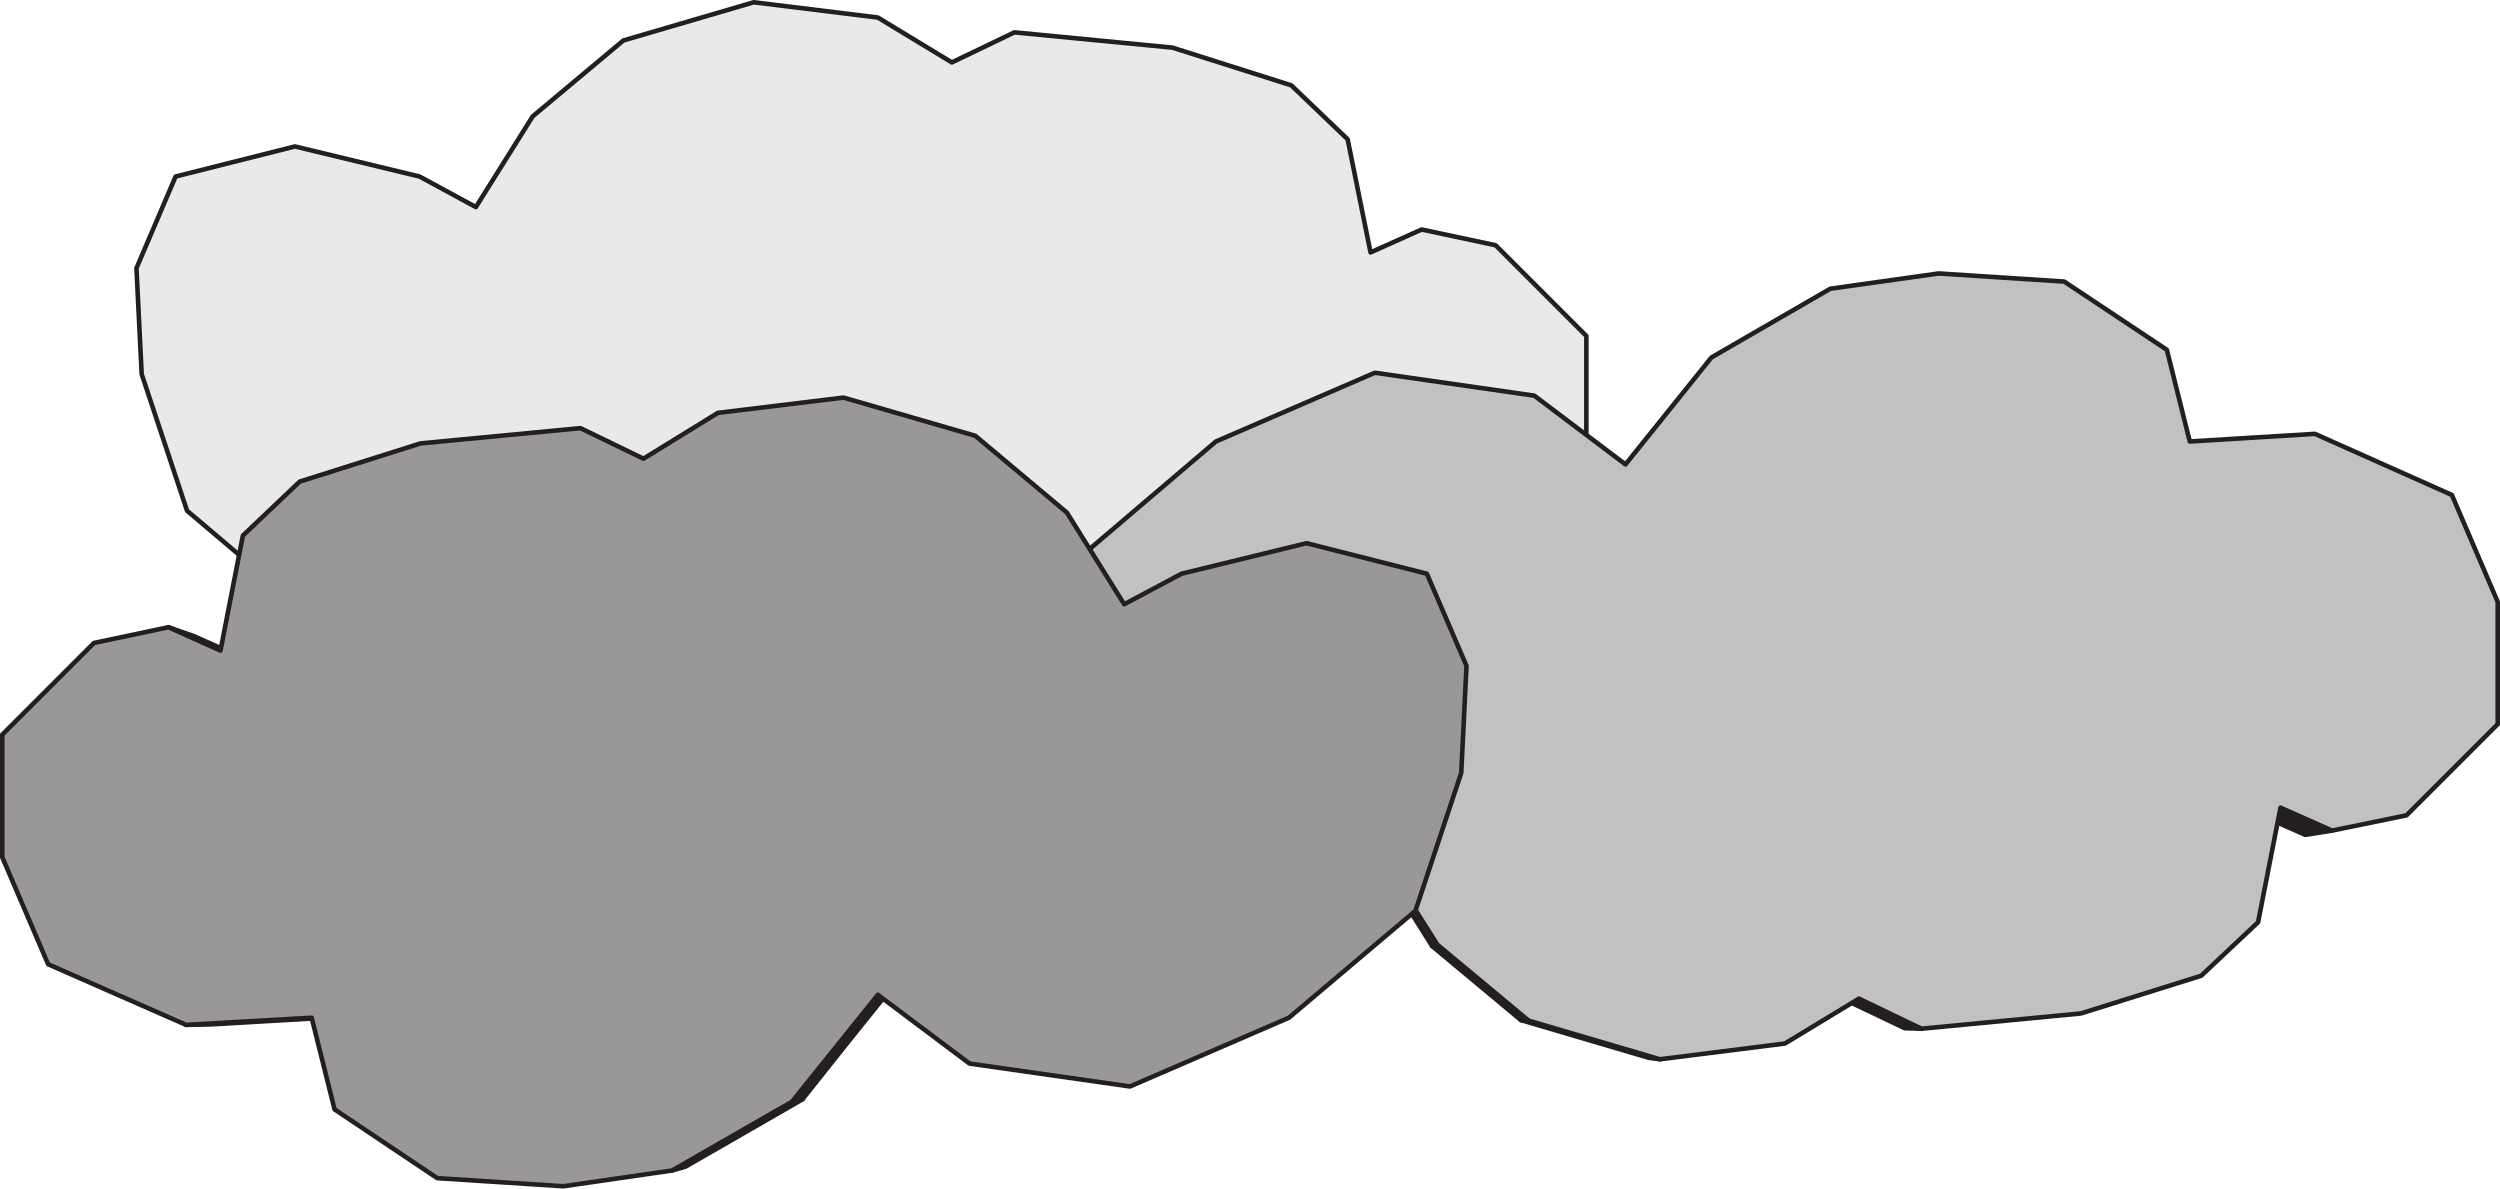 <svg xmlns="http://www.w3.org/2000/svg" width="523.659" height="248.955"><defs><clipPath id="a"><path d="M217 57h306.66v165H217Zm0 0"/></clipPath><clipPath id="b"><path d="M217 56h306.66v167H217Zm0 0"/></clipPath><clipPath id="c"><path d="M0 83h308v165.96H0Zm0 0"/></clipPath><clipPath id="d"><path d="M0 82h308v166.96H0Zm0 0"/></clipPath></defs><path fill="#231f20" d="m131.78 138.676 2.9 1.8 18.698-14-2.597-2.101-19 14.3"/><path fill="none" stroke="#231f20" stroke-linecap="round" stroke-linejoin="round" stroke-miterlimit="1" stroke-width=".96" d="m131.78 138.676 2.9 1.8 18.698-14-2.597-2.101zm0 0"/><path fill="#231f20" d="m98.578 143.476 3.703 1.598 32.398-4.598-2.898-1.8-33.203 4.8"/><path fill="none" stroke="#231f20" stroke-linecap="round" stroke-linejoin="round" stroke-miterlimit="1" stroke-width=".96" d="m98.578 143.476 3.703 1.598 32.398-4.598-2.898-1.8zm0 0"/><path fill="#231f20" d="m193.48 160.976 1.5 1.2 22 3.101-.902-1.101-22.598-3.2"/><path fill="none" stroke="#231f20" stroke-linecap="round" stroke-linejoin="round" stroke-miterlimit="1" stroke-width=".96" d="m193.48 160.976 1.5 1.2 22 3.101-.902-1.101zm0 0"/><path fill="#231f20" d="m242.078 162.574.402 1.102 20.598-13.899.203-1.5-21.203 14.297"/><path fill="none" stroke="#231f20" stroke-linecap="round" stroke-linejoin="round" stroke-miterlimit="1" stroke-width=".96" d="m242.078 162.574.402 1.102 20.598-13.899.203-1.5zm0 0"/><path fill="#231f20" d="m168.578 146.676 2.101 1.5 24.301 14-1.5-1.2-24.902-14.3"/><path fill="none" stroke="#231f20" stroke-linecap="round" stroke-linejoin="round" stroke-miterlimit="1" stroke-width=".96" d="m168.578 146.676 2.101 1.5 24.301 14-1.5-1.2zm0 0"/><path fill="#231f20" d="m263.28 148.277-.202 1.5 4.703-18.703.297-1.898-4.797 19.101"/><path fill="none" stroke="#231f20" stroke-linecap="round" stroke-linejoin="round" stroke-miterlimit="1" stroke-width=".96" d="m263.28 148.277-.202 1.5 4.703-18.703.297-1.898zm0 0"/><path fill="#231f20" d="m268.078 129.176-.297 1.898 25.5 1.602.898-1.899-26.101-1.601"/><path fill="none" stroke="#231f20" stroke-linecap="round" stroke-linejoin="round" stroke-miterlimit="1" stroke-width=".96" d="m268.078 129.176-.297 1.898 25.5 1.602.898-1.899zm0 0"/><path fill="#231f20" d="m294.18 130.777-.9 1.899 27.798-12.399 1.601-2.203-28.5 12.703"/><path fill="none" stroke="#231f20" stroke-linecap="round" stroke-linejoin="round" stroke-miterlimit="1" stroke-width=".96" d="m294.18 130.777-.9 1.899 27.798-12.399 1.601-2.203zm0 0"/><path fill="#231f20" d="m216.078 164.176.902 1.101 25.5-1.601-.402-1.102-26 1.602"/><path fill="none" stroke="#231f20" stroke-linecap="round" stroke-linejoin="round" stroke-miterlimit="1" stroke-width=".96" d="m216.078 164.176.902 1.101 25.5-1.601-.402-1.102zm0 0"/><path fill="#eae9ea" d="m263.28 148.277 4.798-19.101 26.101 1.601 28.5-12.703 9.602-22.2v-25.5l-19-19-15.5-3.3-10.703 4.8-4.797-23.698-11.801-11.301-24.902-7.899-33.098-3.199-13.102 6.297-15.5-9.398-26-3.2-27.3 8-19 15.899-11.899 19-11.8-6.399-26.098-6.3-25 6.3-8.2 19.2 1.098 22.199 9.5 28.601 26.2 22.2 33.199 14.3 33.203-4.8 19-14.301 17.797 22.3 24.902 14.301 22.598 3.2 26-1.602 21.203-14.297"/><path fill="none" stroke="#231f20" stroke-linecap="round" stroke-linejoin="round" stroke-miterlimit="1" stroke-width=".96" d="m263.28 148.277 4.798-19.101 26.101 1.601 28.5-12.703 9.602-22.2v-25.5l-19-19-15.5-3.3-10.703 4.8-4.797-23.698-11.801-11.301-24.902-7.899-33.098-3.199-13.102 6.297-15.5-9.398-26-3.2-27.3 8-19 15.899-11.899 19-11.8-6.399-26.098-6.3-25 6.3-8.2 19.2 1.098 22.199 9.5 28.601 26.2 22.2 33.199 14.3 33.203-4.8 19-14.301 17.797 22.3 24.902 14.301 22.598 3.2 26-1.602zm0 0"/><path fill="#231f20" d="m482.878 174.875 5.602-.899-10.8-4.8-5.4 1 10.598 4.699"/><path fill="none" stroke="#231f20" stroke-linecap="round" stroke-linejoin="round" stroke-miterlimit="1" stroke-width=".96" d="m482.878 174.875 5.602-.899-10.8-4.8-5.4 1zm0 0"/><path fill="#231f20" d="m398.98 215.375 3.5.101-13.102-6.3-3.199.101 12.801 6.098"/><path fill="none" stroke="#231f20" stroke-linecap="round" stroke-linejoin="round" stroke-miterlimit="1" stroke-width=".96" d="m398.98 215.375 3.5.101-13.102-6.3-3.199.101zm0 0"/><path fill="#231f20" d="m318.578 213.676 1.601.101-19.101-15.902-1.098.3 18.598 15.5"/><path fill="none" stroke="#231f20" stroke-linecap="round" stroke-linejoin="round" stroke-miterlimit="1" stroke-width=".96" d="m318.578 213.676 1.601.101-19.101-15.902-1.098.3zm0 0"/><path fill="#332f30" d="m299.98 198.176 1.098-.301-12-19-.797.7 11.699 18.6"/><path fill="none" stroke="#231f20" stroke-linecap="round" stroke-linejoin="round" stroke-miterlimit="1" stroke-width=".96" d="m299.98 198.176 1.098-.301-12-19-.797.7zm0 0"/><path fill="#231f20" d="m288.28 179.574.798-.7-11.899 6.302-.5.601 11.602-6.203"/><path fill="none" stroke="#231f20" stroke-linecap="round" stroke-linejoin="round" stroke-miterlimit="1" stroke-width=".96" d="m288.28 179.574.798-.7-11.899 6.302-.5.601zm0 0"/><path fill="#231f20" d="m251.078 191.976-.098-.402-25-6.398.7.601 24.398 6.2"/><path fill="none" stroke="#231f20" stroke-linecap="round" stroke-linejoin="round" stroke-miterlimit="1" stroke-width=".96" d="m251.078 191.976-.098-.402-25-6.398.7.601zm0 0"/><path fill="#231f20" d="m276.68 185.777.5-.601-26.2 6.398.098.402 25.601-6.199"/><path fill="none" stroke="#231f20" stroke-linecap="round" stroke-linejoin="round" stroke-miterlimit="1" stroke-width=".96" d="m276.68 185.777.5-.601-26.2 6.398.098.402zm0 0"/><path fill="#231f20" d="m345.378 221.574 2.301.3-27.5-8.097-1.601-.101 26.8 7.898"/><path fill="none" stroke="#231f20" stroke-linecap="round" stroke-linejoin="round" stroke-miterlimit="1" stroke-width=".96" d="m345.378 221.574 2.301.3-27.5-8.097-1.601-.101zm0 0"/><g clip-path="url(#a)" transform="translate(0 -.004)"><path fill="#c2c1c1" d="m523.18 126.078-9.602-22.398-28.7-12.801-26.198 1.601-4.801-19.199-21.5-14.3-26.3-1.7-22.7 3.2-24.899 14.398-18 22.402-19.1-14.401-33.399-4.8-33.3 14.401-26.301 22.399-9.5 28.7-1.2 22.401 8.301 19.2 25 6.398 26.2-6.398 11.898-6.301 12 19 19.102 15.902 27.5 8.098 26.199-3.3 15.5-9.4 13.101 6.301 33.399-3.199 25.2-7.902 11.901-11.2 4.7-24 10.8 4.801 15.598-3.199 19.102-19.101v-25.602"/></g><g clip-path="url(#b)" transform="translate(0 -.004)"><path fill="none" stroke="#231f20" stroke-linecap="round" stroke-linejoin="round" stroke-miterlimit="1" stroke-width=".96" d="m523.18 126.078-9.602-22.398-28.7-12.801-26.198 1.601-4.801-19.199-21.5-14.3-26.3-1.7-22.7 3.2-24.899 14.398-18 22.402-19.1-14.401-33.399-4.8-33.3 14.401-26.301 22.399-9.5 28.7-1.2 22.401 8.301 19.2 25 6.398 26.2-6.398 11.898-6.301 12 19 19.102 15.902 27.5 8.098 26.199-3.3 15.5-9.4 13.101 6.301 33.399-3.199 25.2-7.902 11.901-11.2 4.7-24 10.8 4.801 15.598-3.199 19.102-19.101zm0 0"/></g><path fill="#231f20" d="m69.878 213.074-4.597.102-26.301 1.5 5.2-.102 25.698-1.5"/><path fill="none" stroke="#231f20" stroke-linecap="round" stroke-linejoin="round" stroke-miterlimit="1" stroke-width=".96" d="m69.878 213.074-4.597.102-26.301 1.5 5.2-.102zm0 0"/><path fill="#231f20" d="m177.378 218.574-1.898.203-9.602 12 2.2-.5 9.3-11.703"/><path fill="none" stroke="#231f20" stroke-linecap="round" stroke-linejoin="round" stroke-miterlimit="1" stroke-width=".96" d="m177.378 218.574-1.898.203-9.602 12 2.2-.5zm0 0"/><path fill="#231f20" d="m168.078 230.277-2.2.5-25.097 14.399 2.797-.801 24.5-14.098"/><path fill="none" stroke="#231f20" stroke-linecap="round" stroke-linejoin="round" stroke-miterlimit="1" stroke-width=".96" d="m168.078 230.277-2.2.5-25.097 14.399 2.797-.801zm0 0"/><path fill="#373435" d="m40.68 133.277-5.4-1.902 10.9 4.902 5 1.7-10.5-4.7"/><path fill="none" stroke="#231f20" stroke-linecap="round" stroke-linejoin="round" stroke-miterlimit="1" stroke-width=".96" d="m40.68 133.277-5.4-1.902 10.9 4.902 5 1.7zm0 0"/><path fill="#231f20" d="M185.578 208.375h-1.7l-8.398 10.402 1.898-.203 8.2-10.2"/><path fill="none" stroke="#231f20" stroke-linecap="round" stroke-linejoin="round" stroke-miterlimit="1" stroke-width=".96" d="M185.578 208.375h-1.7l-8.398 10.402 1.898-.203zm0 0"/><g clip-path="url(#c)" transform="translate(0 -.004)"><path fill="#999798" d="m.48 179.578 9.602 22.402 28.898 12.7 26.301-1.5 4.797 19.199 21.5 14.402 26.402 1.7 22.801-3.301 25.098-14.399 18-22.402 19.2 14.402 33.6 4.797 33.301-14.398 26.5-22.399 9.598-28.902 1.102-22.399-8.301-19.3-25.2-6.399-26.199 6.399-12 6.398-12-19.2-19.199-16.097-27.601-8-26.301 3.2-15.598 9.597-13.203-6.398-33.5 3.199-25.297 8-11.902 11.3-4.7 24.102-10.898-4.902-15.601 3.3-19.2 19.2v25.7"/></g><g clip-path="url(#d)" transform="translate(0 -.004)"><path fill="none" stroke="#231f20" stroke-linecap="round" stroke-linejoin="round" stroke-miterlimit="1" stroke-width=".96" d="m.48 179.578 9.602 22.402 28.898 12.7 26.301-1.5 4.797 19.199 21.5 14.402 26.402 1.7 22.801-3.301 25.098-14.399 18-22.402 19.2 14.402 33.6 4.797 33.301-14.398 26.5-22.399 9.598-28.902 1.102-22.399-8.301-19.3-25.2-6.399-26.199 6.399-12 6.398-12-19.2-19.199-16.097-27.601-8-26.301 3.2-15.598 9.597-13.203-6.398-33.5 3.199-25.297 8-11.902 11.3-4.7 24.102-10.898-4.902-15.601 3.3-19.2 19.2Zm0 0"/></g></svg>

